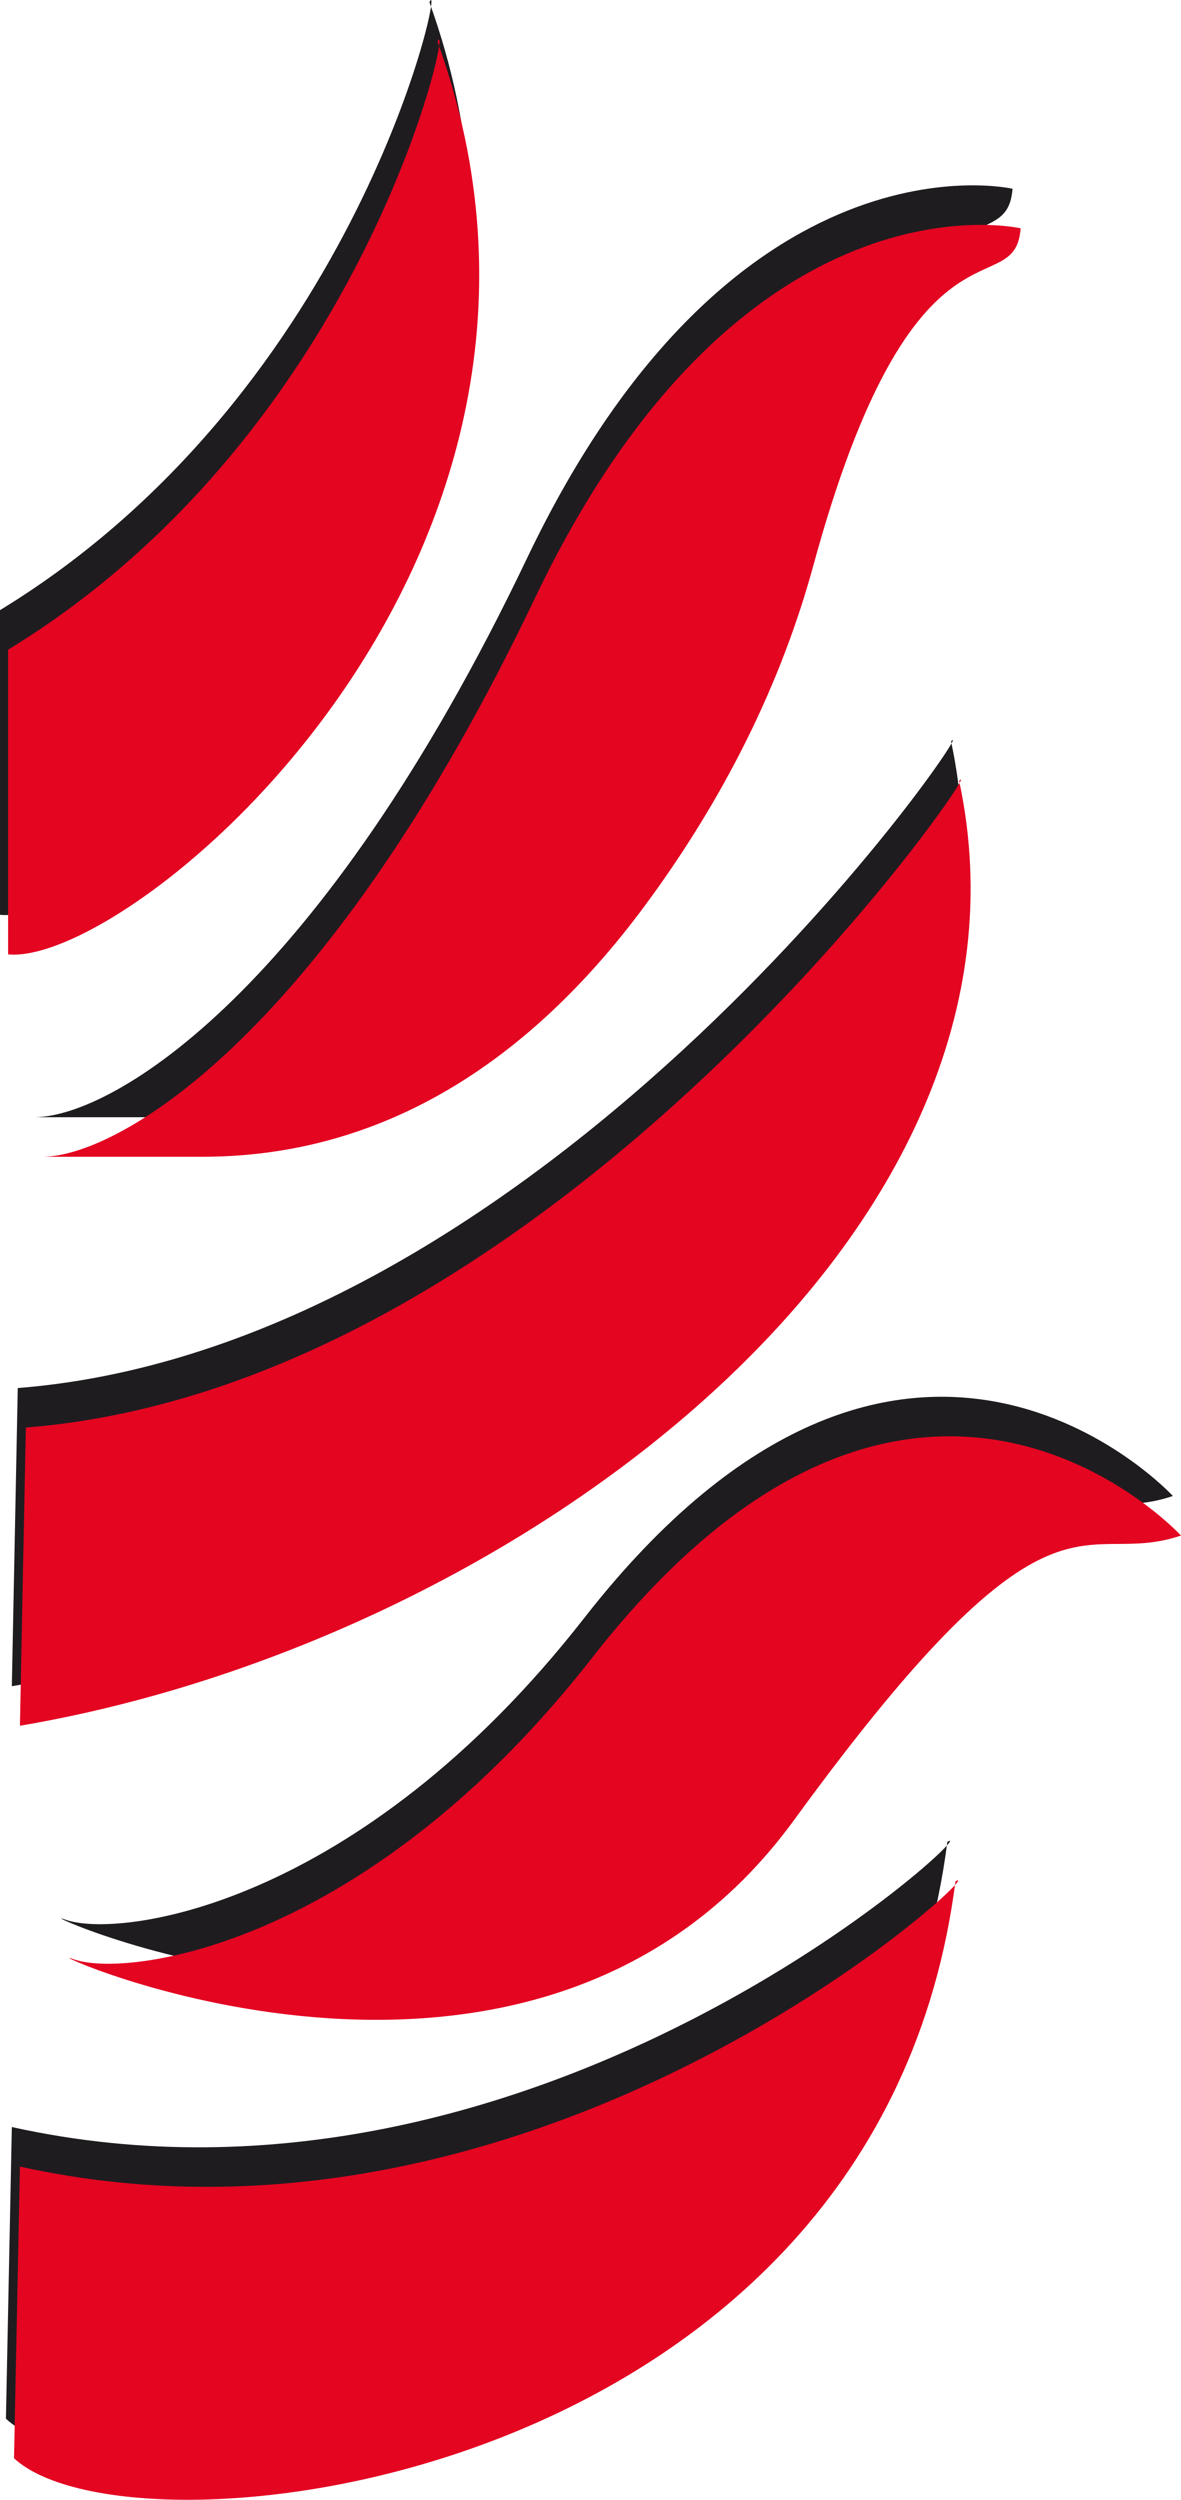 <?xml version="1.0" encoding="UTF-8"?>
<svg id="Calque_1" data-name="Calque 1" xmlns="http://www.w3.org/2000/svg" viewBox="0 0 275.45 582.8">
  <path d="M273.56,348.78s-62.25-67.66-137.28,28.42c-52.76,67.57-108.67,74.87-121.09,70.33-12.43-4.53,107,51.51,168.13-32.43,61.13-83.94,66.65-58.25,90.25-66.33Z" style="fill: #1f1c20; fill-rule: evenodd;"/>
  <path d="M1.38,563.9c27.62,25.69,201.45,6.52,219.58-134.5,9.65-5.61-95.29,93.7-218.2,66.5l-1.38,68.01Z" style="fill: #1f1c20; fill-rule: evenodd;"/>
  <path d="M2.76,393.13c116.01-19.65,241.73-114.25,219.06-220.29,7.93-8.23-92.6,140.91-217.68,150.77l-1.38,69.52Z" style="fill: #1f1c20; fill-rule: evenodd;"/>
  <path d="M0,213.28C28.88,216.16,143.63,121.09,100.16,.52c3.96-8.53-15.92,90.35-100.16,141.73v71.03Z" style="fill: #1f1c20; fill-rule: evenodd;"/>
  <path d="M45.32,260.47c42.31,0,76.37-22.37,103.03-58.32,15.71-21.18,30.84-47.92,39.47-79.55,23.48-86.14,46.96-60.45,48.34-78.59,0,0-64.91-15.11-113.24,86.14C74.58,231.42,26.44,260.11,8.29,260.47H45.32Z" style="fill: #1f1c20; fill-rule: evenodd;"/>
  <path d="M275.45,358s-62.25-67.66-137.28,28.42c-52.76,67.57-108.67,74.87-121.09,70.33-12.43-4.53,107,51.51,168.13-32.43,61.13-83.94,66.65-58.25,90.25-66.33Z" style="fill: #e40521; fill-rule: evenodd;"/>
  <path d="M3.27,573.12c27.62,25.69,201.45,6.52,219.58-134.5,9.65-5.61-95.29,93.7-218.2,66.5l-1.38,68.01Z" style="fill: #e40521; fill-rule: evenodd;"/>
  <path d="M4.65,402.34c116.01-19.65,241.73-114.25,219.06-220.29,7.93-8.23-92.6,140.91-217.68,150.77l-1.38,69.52Z" style="fill: #e40521; fill-rule: evenodd;"/>
  <path d="M1.89,222.5c28.88,2.87,143.63-92.19,100.16-212.76C106.01,1.2,86.14,100.08,1.89,151.47v71.03Z" style="fill: #e40521; fill-rule: evenodd;"/>
  <path d="M47.21,269.69c42.31,0,76.37-22.37,103.03-58.32,15.71-21.18,30.84-47.92,39.47-79.55,23.48-86.14,46.96-60.45,48.34-78.59,0,0-64.91-15.11-113.24,86.14C76.47,240.63,28.33,269.33,10.17,269.69H47.21Z" style="fill: #e40521; fill-rule: evenodd;"/>
</svg>